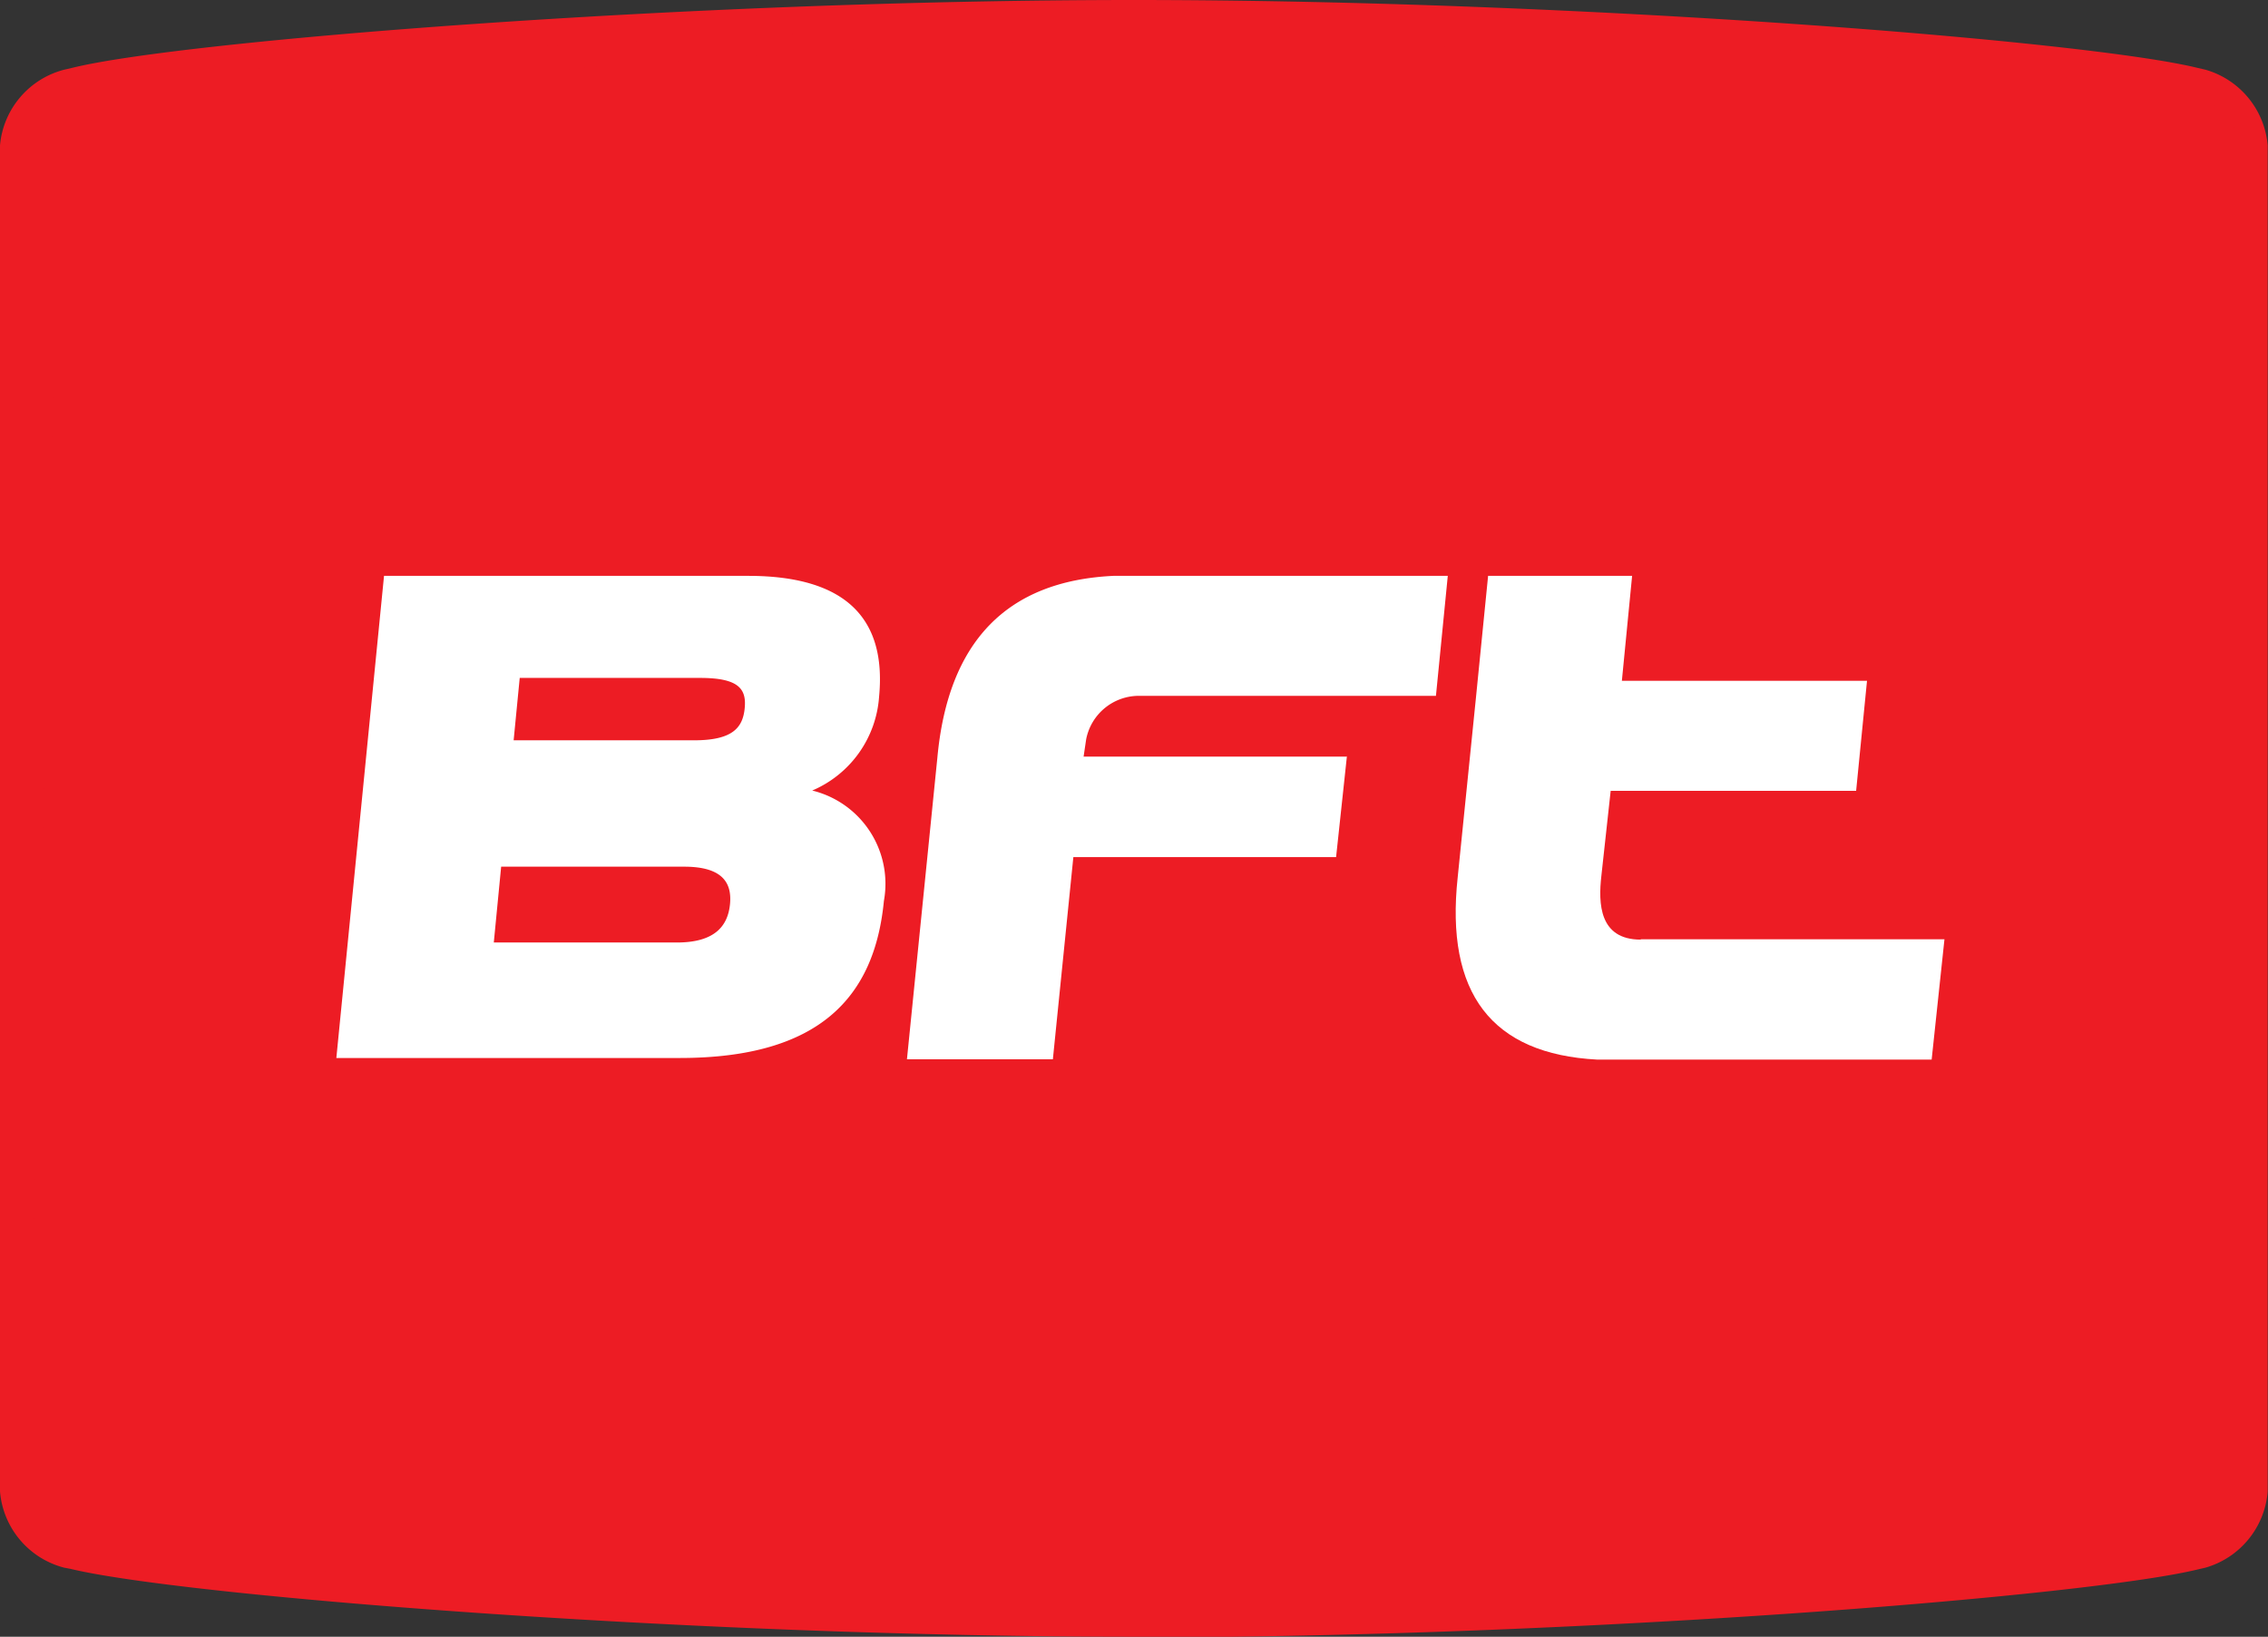 <?xml version="1.0" encoding="UTF-8"?>
<svg xmlns="http://www.w3.org/2000/svg" viewBox="0 0 70.87 51.16">
  <rect x="0" y="0" width="70.87" height="51.16" fill="#333333" stroke="none"/>
  <defs>
    <style>.cls-1{fill:#ed1c24;}.cls-2{fill:#fff;}</style>
  </defs>
  <title>Asset 32</title>
  <g id="Layer_2" data-name="Layer 2">
    <g id="Layer_1-2" data-name="Layer 1">
      <path class="cls-1" d="M68.67,3.05,68.43,3C65,2.16,48.94.9,35.43.9h0C21.91.9,5.84,2.16,2.42,3l-.24.06A1.82,1.82,0,0,0,.91,4.59V46.53a1.82,1.82,0,0,0,1.27,1.55l.24.06c3.42.83,19.49,2.09,33,2.09h0c13.51,0,29.58-1.26,33-2.09l.24-.06a1.79,1.79,0,0,0,1.27-1.55V4.59a1.79,1.79,0,0,0-1.27-1.54"></path>
      <path class="cls-1" d="M54.77,23.6C40,23.6,12.91,25.26,1,28.52V46.87a1.8,1.8,0,0,0,1.2,1.21l.24.06c3.42.83,19.49,2.09,33,2.09h0c13.51,0,29.58-1.26,33-2.09l.23-.06a1.79,1.79,0,0,0,1.27-1.54V24c-4.77-.41-10.19-.38-15.18-.38"></path>
      <path class="cls-1" d="M35.43,51.16c-14,0-29.79-1.29-33.22-2.12L2,49A2.69,2.69,0,0,1,0,46.62V4.54A2.69,2.69,0,0,1,2,2.18l.26-.06C5.64,1.28,21.45,0,35.43,0s29.8,1.28,33.23,2.12l.26.06a2.7,2.7,0,0,1,1.94,2.36V46.62A2.7,2.7,0,0,1,68.92,49l-.26.06c-3.43.83-19.25,2.12-33.23,2.12h0"></path>
      <path class="cls-1" d="M70,4.61a1.82,1.82,0,0,0-1.27-1.55L68.44,3C65,2.17,49,.91,35.43.91h0C21.92.91,5.85,2.17,2.42,3l-.23.05A1.79,1.79,0,0,0,.92,4.61V46.55a1.77,1.77,0,0,0,1.27,1.54l.23.06c3.43.83,19.5,2.1,33,2.1h0c13.52,0,29.59-1.27,33-2.1l.24-.06A1.79,1.79,0,0,0,70,46.55V4.61"></path>
      <path class="cls-1" d="M35.43.83C22,.83,5.81,2.1,2.4,2.93L2.17,3A1.86,1.86,0,0,0,.84,4.6V40.39H1L1.83,4.62V4.54a.83.83,0,0,1,.54-.67l.23-.05.46-.1s1.27-.26,3.59-.53,9.41-1,20.9-1.71c2.17-.12,4.79-.19,7.77-.19,10.86,0,23.93.83,29.05,1.19V2.32C57.82,1.58,45.77.83,35.43.83"></path>
      <path class="cls-2" d="M51.27,29.37c-1.3,0-1.33-1.13-1.23-2l.29-2.65H58l.34-3.44H50.68L51,18h-4.5l-.38,3.81-.57,5.61q-.59,5.44,4.36,5.7H60.36l.4-3.76H51.27"></path>
      <path class="cls-2" d="M15.43,29.46h5.72c1.18,0,1.59-.51,1.66-1.19s-.24-1.18-1.43-1.18H15.66l-.23,2.37m.62-6.32h5.64c1.21,0,1.52-.4,1.58-1s-.18-.95-1.39-.95H16.24ZM12,18H23.38c3.08,0,4.32,1.36,4.09,3.77a3.45,3.45,0,0,1-2.09,2.94v0a3,3,0,0,1,2.24,3.45c-.29,3-2,4.91-6.38,4.91H10.51Z"></path>
      <path class="cls-2" d="M42.09,23.65H33.86l.08-.54a1.68,1.68,0,0,1,1.67-1.36h9.26L45.24,18H34.79q-5,.24-5.5,5.69l-.95,9.42H32.9l.64-6.32h8.21l.34-3.17"></path>
    </g>
  </g>
</svg>
